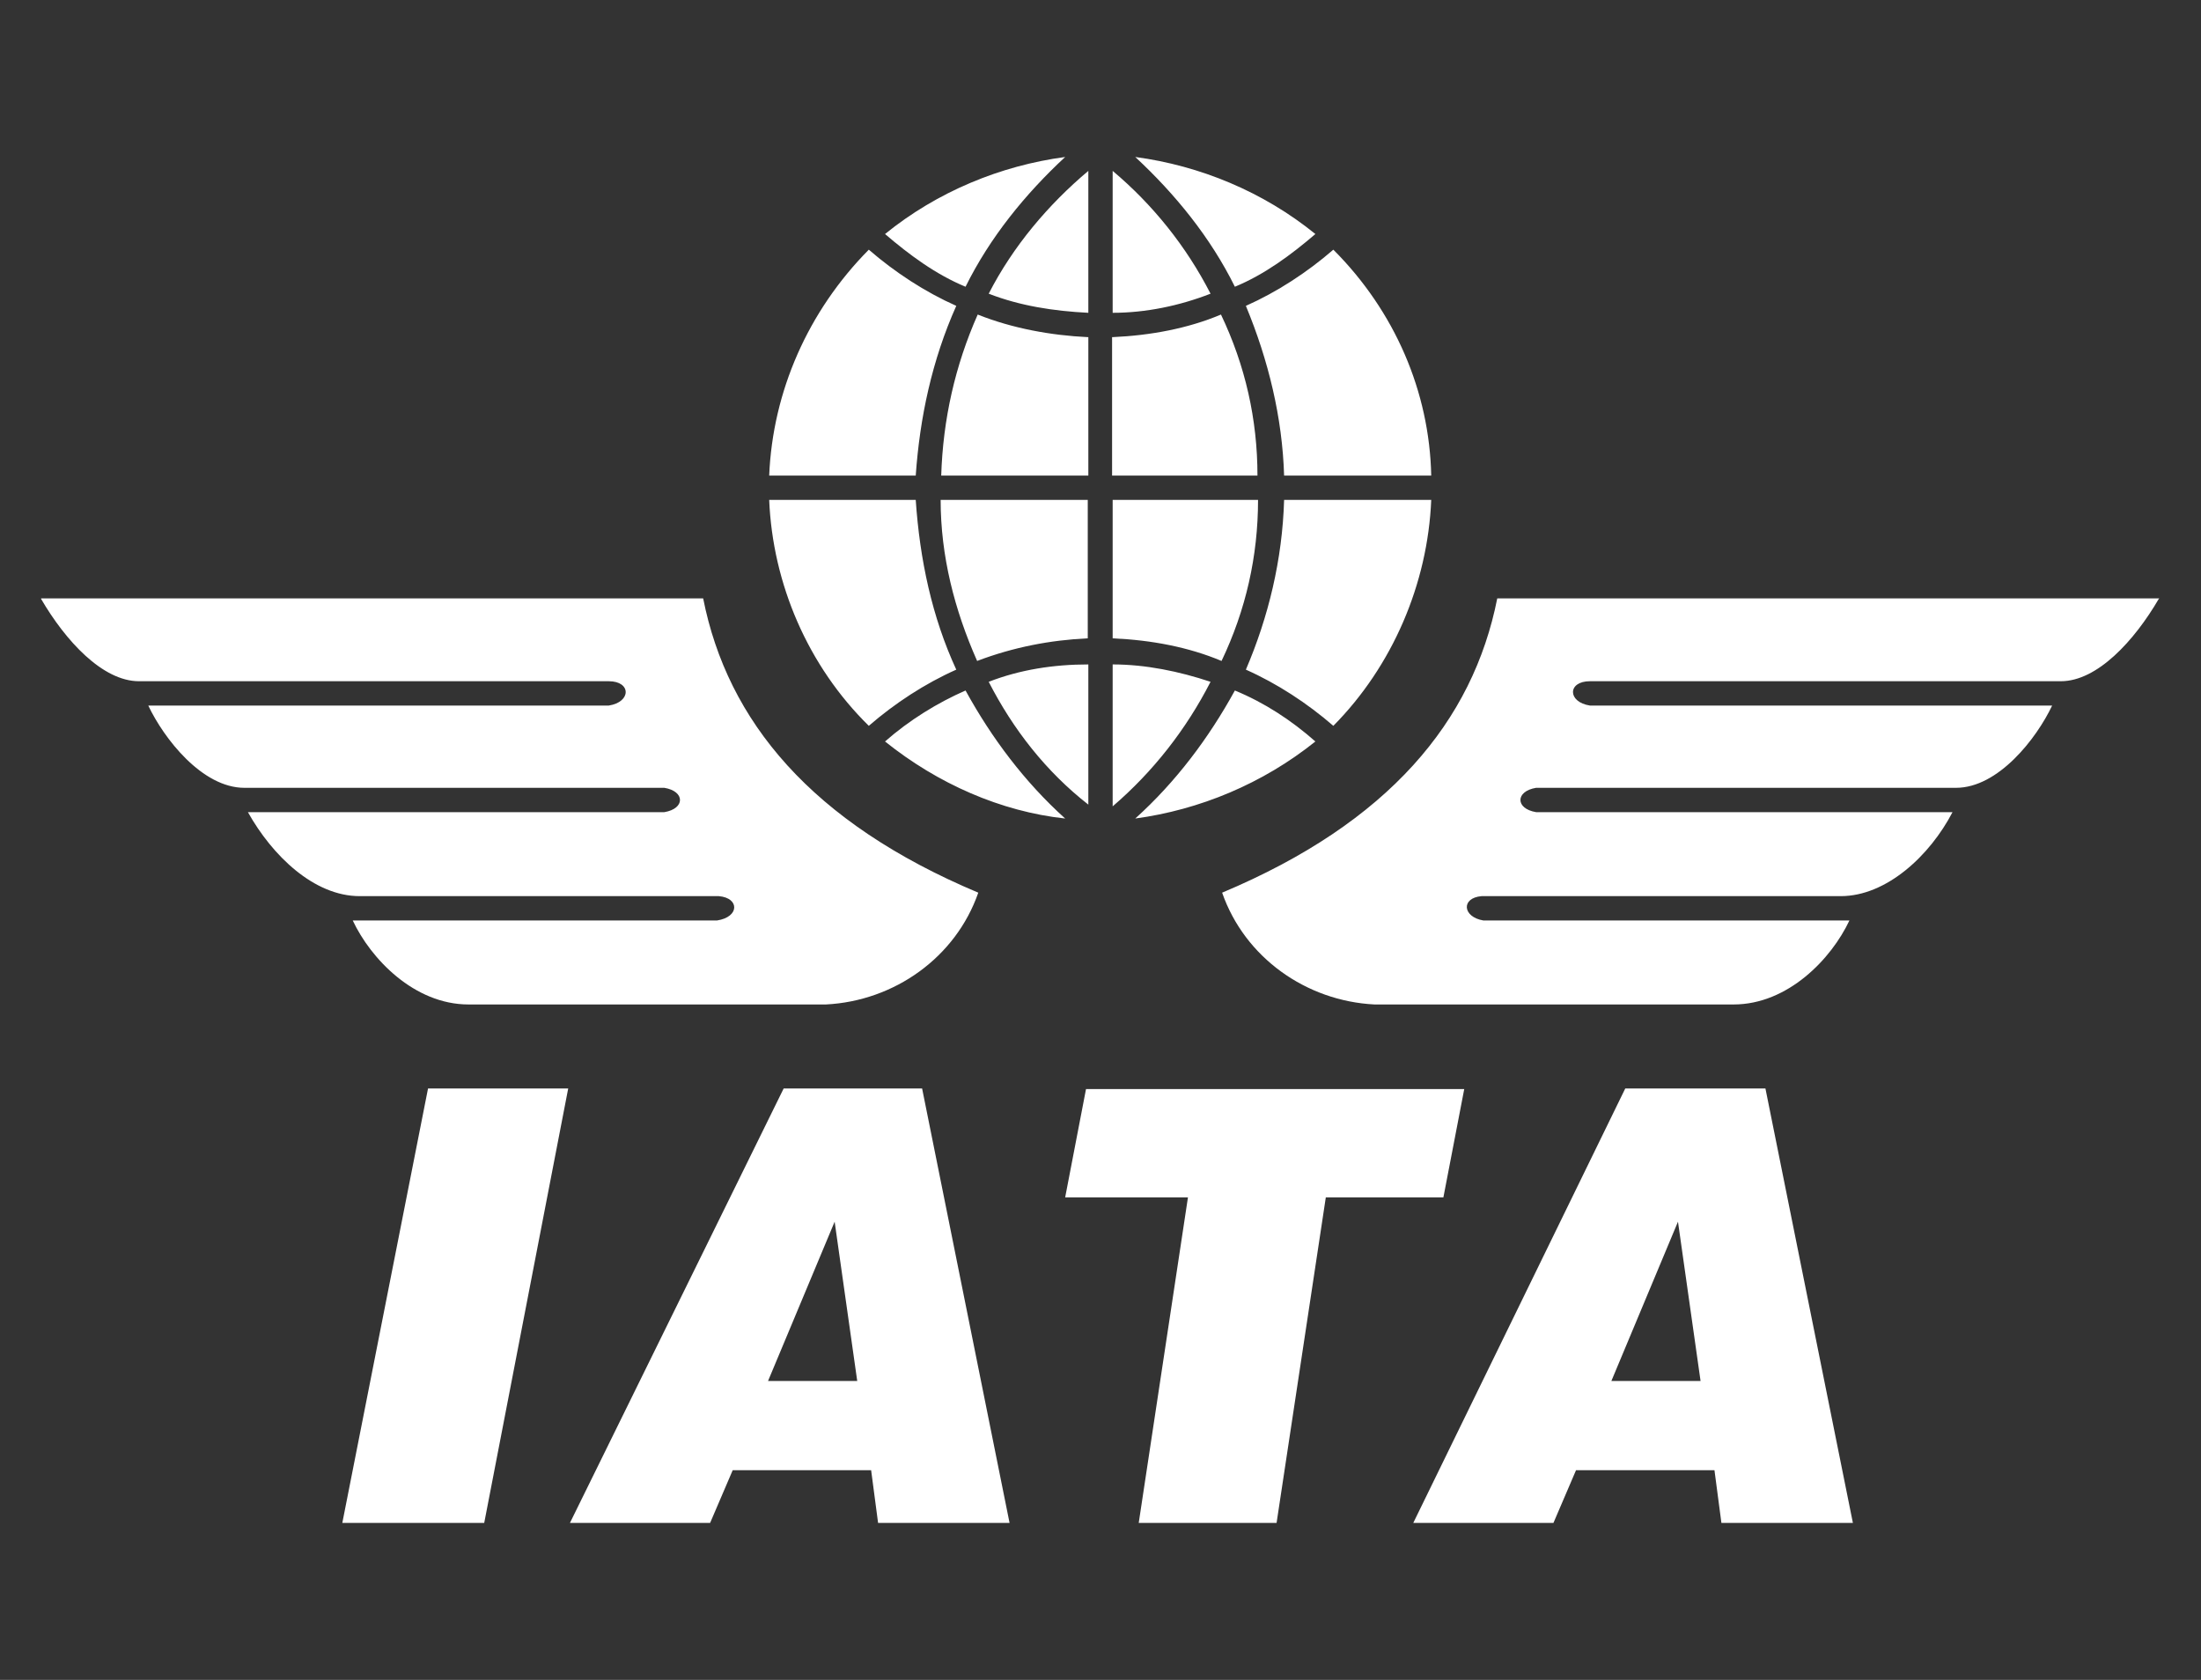 <svg xmlns="http://www.w3.org/2000/svg" id="a" data-name="Layer 1" viewBox="0 0 38 29"><rect x="0" y="0" width="38" height="29" fill="#333333" stroke="none"/><defs><style>      .b {        fill: #fff;        fill-rule: evenodd;      }    </style></defs><path class="b" d="M5.91,26.29l1.48-7.5h2.42l-1.45,7.5h-2.45Zm7.35-2.45h1.54l-.39-2.75-1.15,2.75h0Zm-3.42,2.45l3.69-7.5h2.39l1.51,7.5h-2.27l-.12-.91h-2.39l-.39,.91h-2.42Zm9.82,0l.85-5.62h-2.12l.36-1.87h6.53l-.36,1.87h-2.03l-.85,5.62h-2.39Zm8.16-2.45h1.54l-.39-2.75-1.15,2.75h0Zm-3.42,2.45h2.42l.39-.91h2.39l.12,.91h2.27l-1.51-7.5h-2.42l-3.66,7.5h0Zm12.88-15.96h-11.43c-.42,2.12-1.87,3.87-4.75,5.08,.39,1.12,1.45,1.87,2.63,1.93h6.2c.94,0,1.69-.79,2-1.45h-6.32c-.36-.06-.39-.39-.03-.42h6.2c.79,0,1.54-.7,1.93-1.45h-7.19c-.36-.06-.36-.36,0-.42h7.25c.73,0,1.39-.85,1.66-1.42h-7.98c-.39-.06-.39-.42,0-.42h8.13c.63,0,1.27-.7,1.69-1.42h0ZM.71,10.33H12.14c.42,2.12,1.87,3.87,4.75,5.08-.39,1.12-1.45,1.87-2.63,1.93h-6.17c-.94,0-1.69-.79-2-1.45h6.29c.39-.06,.39-.39,.03-.42H6.21c-.79,0-1.51-.7-1.93-1.45h7.19c.36-.06,.36-.36,0-.42H4.22c-.73,0-1.39-.85-1.66-1.42h7.95c.39-.06,.39-.42,0-.42H2.4c-.63,0-1.27-.7-1.69-1.42H.71ZM15.28,4.04c.42,.36,.88,.7,1.39,.91,.42-.85,1.03-1.6,1.72-2.24-1.12,.15-2.21,.6-3.11,1.33h0Zm-2,4.17c.06-1.45,.67-2.84,1.72-3.9,.45,.39,.97,.73,1.51,.97-.42,.94-.63,1.93-.7,2.93h-2.54Zm5.5-2.39c-.63-.03-1.3-.15-1.9-.39-.39,.88-.6,1.81-.63,2.78h2.54v-2.39h0Zm3.93-1.78c-.42,.36-.88,.7-1.39,.91-.42-.85-1.03-1.6-1.72-2.24,1.12,.15,2.21,.6,3.11,1.33h0Zm2,4.17c-.03-1.45-.63-2.84-1.69-3.9-.45,.39-.97,.73-1.51,.97,.39,.94,.63,1.93,.66,2.93h2.54Zm-5.5-2.39c.66-.03,1.3-.15,1.87-.39,.42,.88,.63,1.81,.63,2.78h-2.51v-2.39h0Zm-3.93,6.98c.91,.73,2,1.21,3.11,1.33-.7-.63-1.27-1.39-1.72-2.21-.48,.21-.97,.51-1.39,.88h0Zm-2-4.17c.06,1.45,.67,2.87,1.72,3.9,.45-.39,.97-.73,1.51-.97-.42-.91-.63-1.9-.7-2.93h-2.54Zm5.5,2.39v-2.39h-2.54c0,.97,.24,1.9,.63,2.78,.63-.24,1.27-.36,1.9-.39h0Zm3.93,1.78c-.91,.73-2,1.18-3.11,1.33,.7-.63,1.27-1.39,1.72-2.21,.51,.21,.97,.51,1.39,.88h0Zm2-4.17c-.06,1.45-.67,2.87-1.69,3.9-.45-.39-.97-.73-1.51-.97,.39-.91,.63-1.9,.66-2.93h2.54Zm-5.5,2.39v-2.39h2.51c0,.97-.21,1.9-.63,2.78-.57-.24-1.21-.36-1.87-.39h0Zm-.42-8.07v2.45c-.6-.03-1.18-.12-1.72-.33,.42-.82,1.03-1.54,1.72-2.12h0Zm.42,0v2.45c.57,0,1.15-.12,1.69-.33-.42-.82-1-1.54-1.69-2.12h0Zm-.42,10.94c-.73-.57-1.3-1.3-1.72-2.12,.54-.21,1.12-.3,1.72-.3v2.42h0Zm.42,.03c.7-.6,1.27-1.33,1.69-2.15-.54-.18-1.12-.3-1.69-.3v2.45Z"></path></svg>
